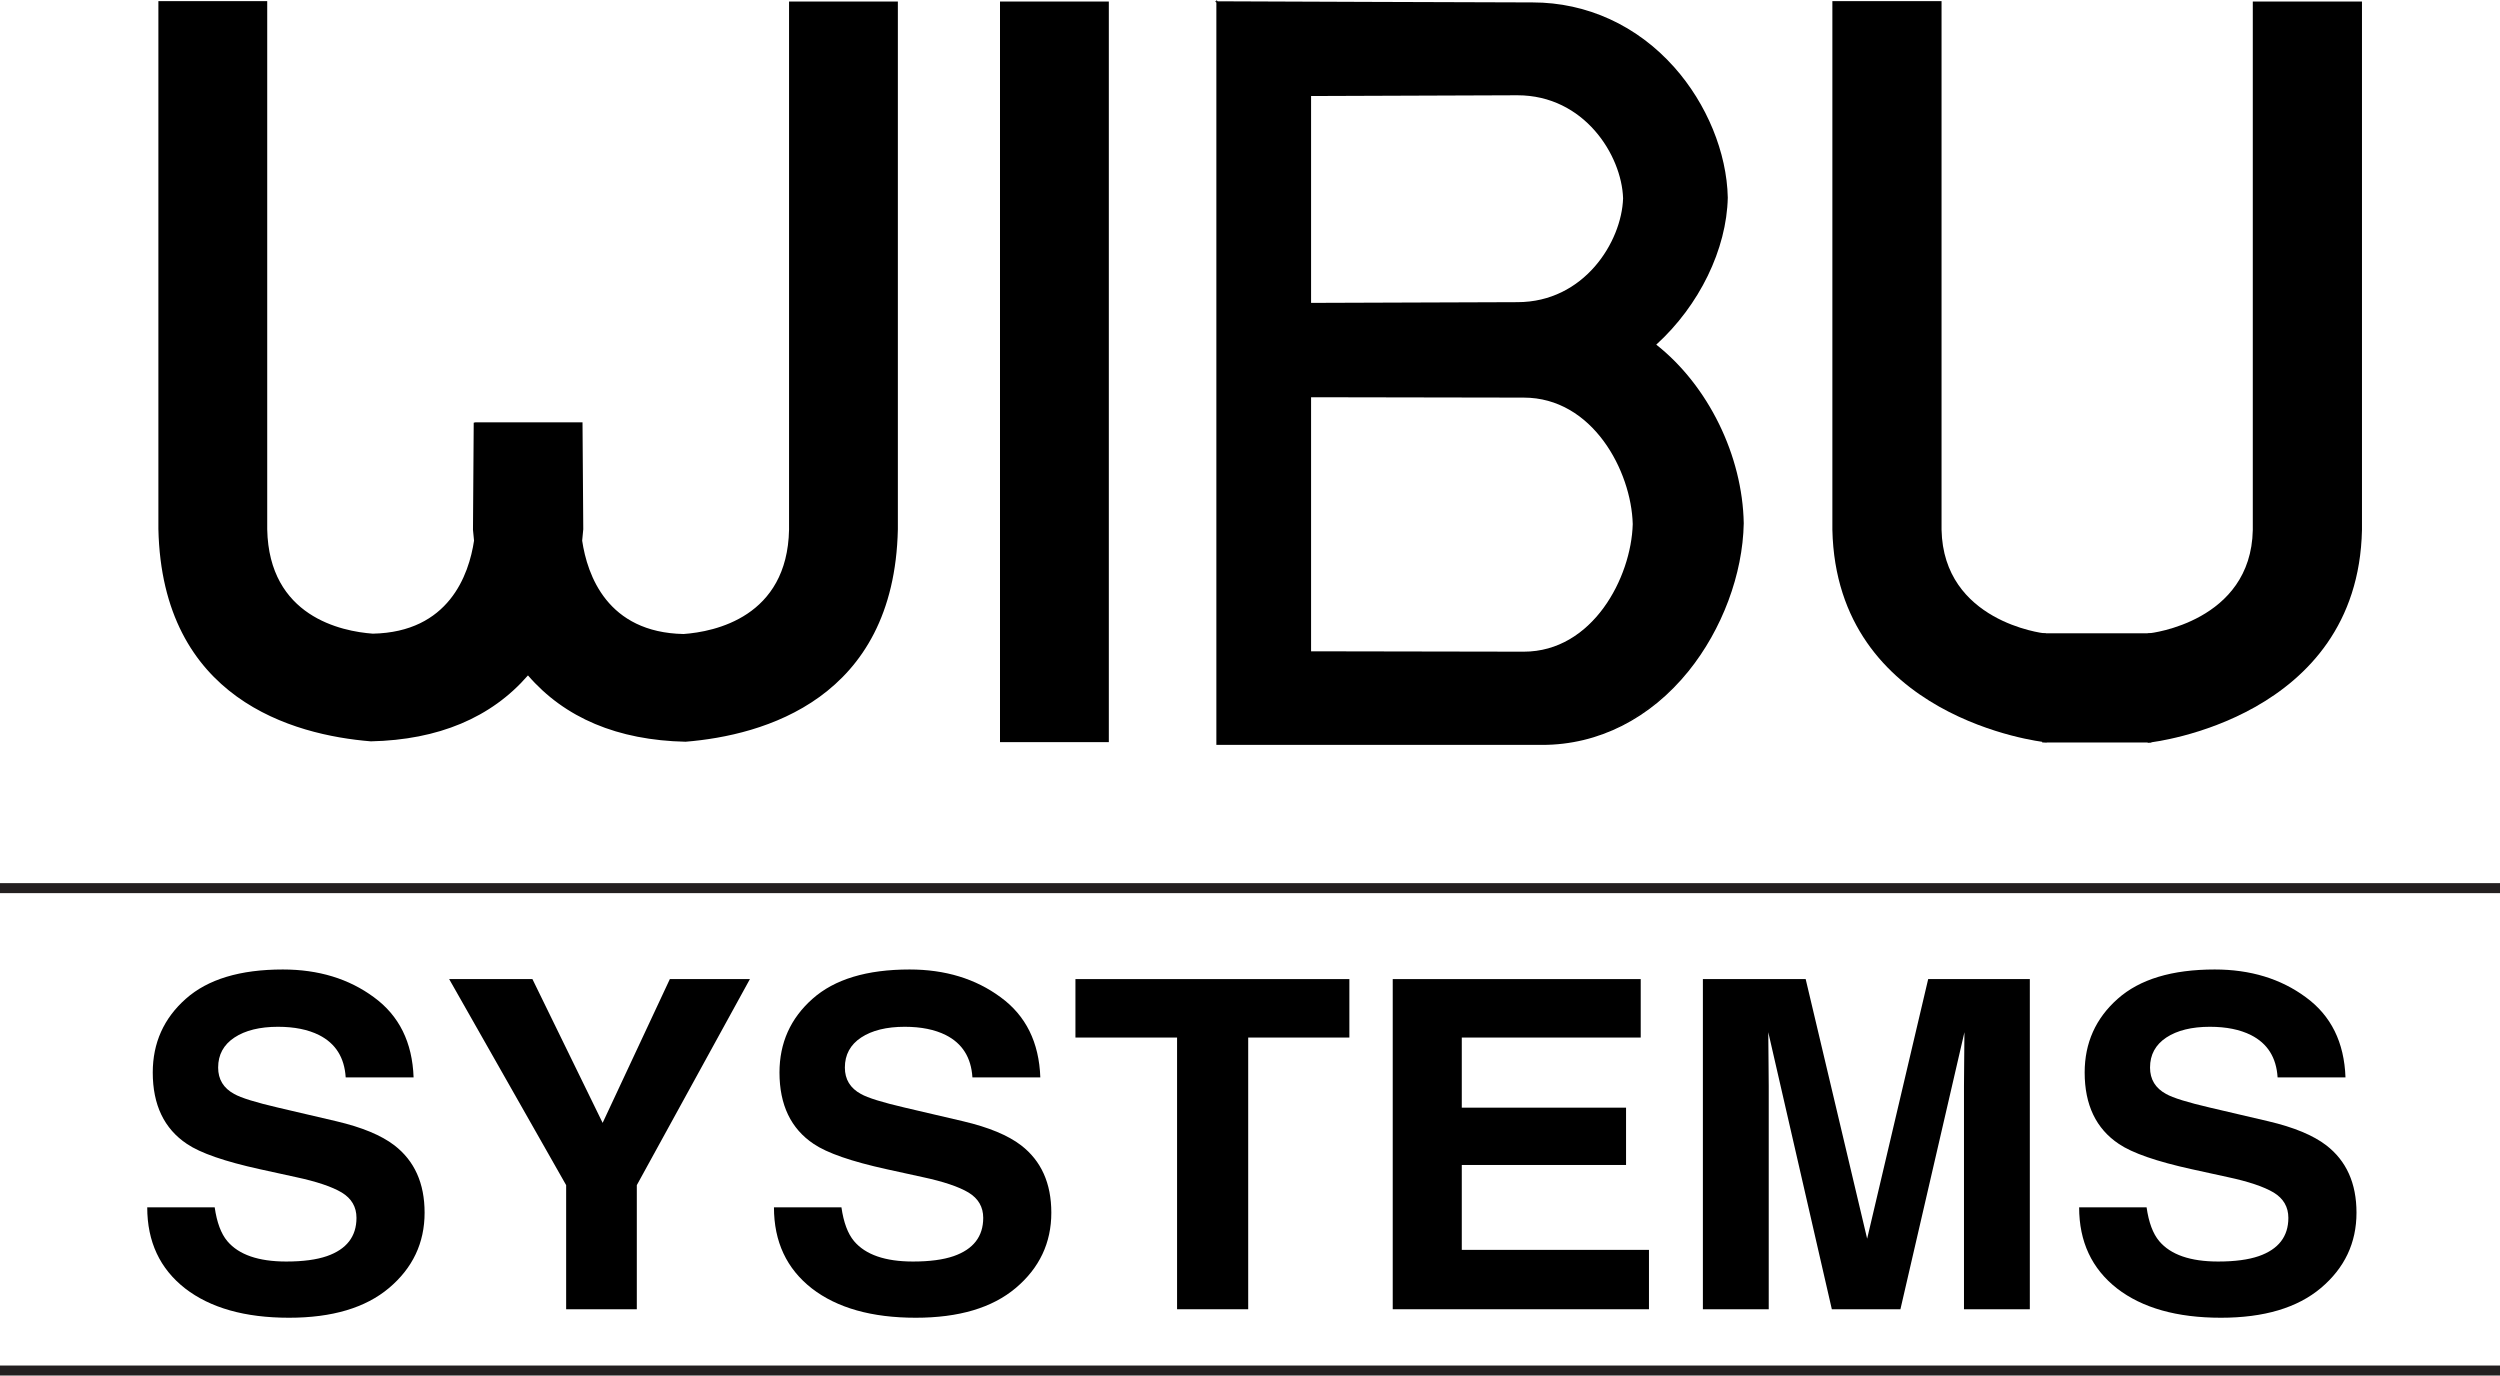 <?xml version="1.0" encoding="iso-8859-1"?>
<!-- Generator: Adobe Illustrator 19.2.1, SVG Export Plug-In . SVG Version: 6.00 Build 0)  -->
<svg xmlns="http://www.w3.org/2000/svg" xmlns:xlink="http://www.w3.org/1999/xlink" version="1.1" x="0px" y="0px" viewBox="0 0 185.777 102.219" style="enable-background:new 0 0 185.777 102.219;" xml:space="preserve">
<g id="Wibu-Systems">
	<g>
		<path d="M15.954,89.718c0.159,1.118,0.472,1.957,0.938,2.512c0.852,1.009,2.313,1.515,4.381,1.515    c1.239,0,2.245-0.134,3.018-0.401c1.466-0.511,2.199-1.459,2.199-2.845c0-0.81-0.364-1.438-1.091-1.88    c-0.728-0.434-1.87-0.818-3.427-1.151l-2.659-0.583c-2.614-0.575-4.422-1.203-5.422-1.88c-1.694-1.131-2.54-2.901-2.54-5.308    c0-2.196,0.819-4.024,2.455-5.474c1.636-1.455,4.04-2.18,7.211-2.18c2.648,0,4.904,0.685,6.768,2.062    c1.875,1.366,2.858,3.351,2.949,5.956h-5.046c-0.091-1.475-0.751-2.524-1.977-3.144c-0.818-0.409-1.837-0.616-3.052-0.616    c-1.352,0-2.432,0.267-3.238,0.798c-0.807,0.535-1.211,1.276-1.211,2.233c0,0.875,0.397,1.531,1.193,1.961    c0.512,0.292,1.602,0.628,3.273,1.017l4.33,1.013c1.897,0.446,3.33,1.042,4.296,1.783c1.5,1.155,2.25,2.824,2.25,5.008    c0,2.245-0.881,4.109-2.642,5.596c-1.75,1.475-4.228,2.212-7.433,2.212c-3.273,0-5.847-0.729-7.723-2.18    c-1.875-1.467-2.813-3.472-2.813-6.025H15.954L15.954,89.718z"/>
		<polygon points="49.777,72.757 55.726,72.757 47.322,88.069 47.322,97.291 42.071,97.291 42.071,88.069 33.377,72.757     39.565,72.757 44.782,83.442 49.777,72.757   "/>
		<path d="M62.528,89.718c0.159,1.118,0.472,1.957,0.938,2.512c0.852,1.009,2.313,1.515,4.381,1.515    c1.239,0,2.245-0.134,3.018-0.401c1.466-0.511,2.199-1.459,2.199-2.845c0-0.81-0.365-1.438-1.091-1.88    c-0.728-0.434-1.87-0.818-3.427-1.151l-2.659-0.583c-2.614-0.575-4.422-1.203-5.422-1.88c-1.694-1.131-2.541-2.901-2.541-5.308    c0-2.196,0.818-4.024,2.455-5.474c1.636-1.455,4.04-2.18,7.21-2.18c2.649,0,4.904,0.685,6.769,2.062    c1.875,1.366,2.857,3.351,2.949,5.956h-5.046c-0.091-1.475-0.751-2.524-1.977-3.144c-0.818-0.409-1.837-0.616-3.052-0.616    c-1.352,0-2.432,0.267-3.24,0.798c-0.806,0.535-1.209,1.276-1.209,2.233c0,0.875,0.397,1.531,1.193,1.961    c0.512,0.292,1.603,0.628,3.273,1.017l4.33,1.013c1.897,0.446,3.33,1.042,4.296,1.783c1.5,1.155,2.25,2.824,2.25,5.008    c0,2.245-0.881,4.109-2.642,5.596c-1.75,1.475-4.228,2.212-7.433,2.212c-3.273,0-5.847-0.729-7.723-2.18    c-1.875-1.467-2.813-3.472-2.813-6.025H62.528L62.528,89.718z"/>
		<polygon points="100.273,72.757 100.273,77.101 92.755,77.101 92.755,97.291 87.469,97.291 87.469,77.101 79.917,77.101     79.917,72.757 100.273,72.757   "/>
		<polygon points="121.923,77.101 108.626,77.101 108.626,82.311 120.833,82.311 120.833,86.57 108.626,86.57 108.626,92.879     122.536,92.879 122.536,97.291 103.495,97.291 103.495,72.757 121.923,72.757 121.923,77.101   "/>
		<path d="M143.285,72.757h7.553v24.534h-4.893V80.699c0-0.478,0.004-1.143,0.016-1.998c0.012-0.867,0.016-1.531,0.018-1.997    l-4.757,20.588h-5.097l-4.723-20.588c0,0.466,0.006,1.13,0.018,1.997c0.01,0.855,0.014,1.52,0.016,1.998v16.593h-4.893V72.757    h7.638l4.568,19.291L143.285,72.757L143.285,72.757z"/>
		<path d="M159.515,89.718c0.158,1.118,0.47,1.957,0.938,2.512c0.851,1.009,2.311,1.515,4.38,1.515c1.24,0,2.245-0.134,3.019-0.401    c1.465-0.511,2.198-1.459,2.198-2.845c0-0.81-0.365-1.438-1.09-1.88c-0.729-0.434-1.87-0.818-3.428-1.151l-2.66-0.583    c-2.613-0.575-4.42-1.203-5.419-1.88c-1.694-1.131-2.54-2.901-2.54-5.308c0-2.196,0.818-4.024,2.455-5.474    c1.635-1.455,4.04-2.18,7.21-2.18c2.648,0,4.905,0.685,6.769,2.062c1.874,1.366,2.857,3.351,2.948,5.956h-5.045    c-0.091-1.475-0.751-2.524-1.979-3.144c-0.816-0.409-1.835-0.616-3.051-0.616c-1.351,0-2.431,0.267-3.239,0.798    c-0.806,0.535-1.21,1.276-1.21,2.233c0,0.875,0.397,1.531,1.193,1.961c0.513,0.292,1.602,0.628,3.274,1.017l4.329,1.013    c1.899,0.446,3.329,1.042,4.297,1.783c1.499,1.155,2.249,2.824,2.249,5.008c0,2.245-0.881,4.109-2.642,5.596    c-1.751,1.475-4.228,2.212-7.433,2.212c-3.272,0-5.847-0.729-7.723-2.18c-1.874-1.467-2.812-3.472-2.812-6.025H159.515    L159.515,89.718z"/>
		<path style="stroke:#231F20;stroke-width:0.747;stroke-miterlimit:3.864;" d="M0,65.998h185.777 M0,101.846h185.777"/>
		<path style="stroke:#231F20;stroke-width:0.276;stroke-miterlimit:3.864;" d="M115.711,25.421L115.711,25.421L115.711,25.421z"/>
		<g>
			<path d="M58.772,0.25v39.11c-0.138,7.037-6.459,7.783-7.976,7.893c-5.979-0.117-7.333-4.747-7.675-7.071     c0.037-0.326,0.065-0.622,0.084-0.851L43.15,31.52h-7.811v0.028l0,0l-0.055,7.811c0.018,0.222,0.046,0.506,0.08,0.82     c-0.347,2.333-1.713,6.93-7.67,7.046c-1.518-0.11-7.838-0.856-7.976-7.894V0.222h-7.811v39.082     C12.21,53.38,24.52,54.705,27.556,54.953c5.781-0.126,9.388-2.279,11.677-4.975c2.286,2.71,5.9,4.877,11.701,5.003     c3.036-0.247,15.346-1.572,15.65-15.649V0.25H58.772z"/>
			<path d="M50.946,55.119c-5.047-0.109-8.982-1.767-11.712-4.929c-2.733,3.143-6.659,4.791-11.674,4.9     c-5.789-0.471-15.517-3.146-15.79-15.783V0.085h8.087v39.246c0.128,6.493,5.531,7.588,7.848,7.757     c5.65-0.112,7.139-4.37,7.521-6.911c-0.034-0.308-0.06-0.588-0.079-0.806l0.055-7.96l0.137-0.029h7.948l0.056,7.947     c-0.019,0.238-0.046,0.529-0.082,0.849c0.379,2.551,1.862,6.825,7.538,6.936c2.305-0.168,7.708-1.259,7.836-7.758V0.112h8.086     v39.22C66.448,51.972,56.72,54.648,50.946,55.119z M39.233,49.764l0.105,0.124c2.682,3.179,6.584,4.847,11.598,4.956     c5.668-0.463,15.241-3.094,15.509-15.515V0.387H58.91V39.36c-0.135,6.917-6.236,7.896-8.104,8.03     c-5.906-0.114-7.435-4.553-7.821-7.188l-0.003-0.017l0.002-0.018c0.037-0.324,0.065-0.62,0.084-0.848l-0.054-7.662h-7.538     l-0.054,7.703c0.019,0.208,0.046,0.491,0.08,0.804l0.002,0.018L35.501,40.2c-0.391,2.626-1.925,7.048-7.804,7.163     c-1.88-0.136-7.981-1.117-8.116-8.03V0.36h-7.537v38.945c0.269,12.417,9.842,15.048,15.524,15.511     c4.983-0.109,8.877-1.766,11.56-4.927L39.233,49.764z"/>
		</g>
		<g>
			<polygon points="74.449,0.25 82.26,0.25 82.26,55.01 74.449,55.01 74.449,0.25    "/>
			<path d="M82.398,55.147h-8.087V0.112h8.087V55.147z M74.587,54.872h7.537V0.387h-7.537V54.872z"/>
		</g>
		<g>
			<path d="M93.655,3.364l3.702,3.702v41.401c0,0,14.435,0.027,15.869,0.027c4.97,0,8.059-5.326,8.171-9.549     c-0.111-4.251-3.201-9.467-8.171-9.467c-1.434,0-15.869-0.027-15.869-0.027v-6.873c0.028,0,14.022-0.055,15.402-0.055     c4.83,0,7.81-4.334,7.922-7.784c-0.111-3.449-3.092-7.728-7.922-7.728c-1.38,0-15.402,0.056-15.402,0.056l-6.9-6.9     c0,0,20.839,0.083,23.432,0.083c8.805,0,14.298,7.949,14.435,14.435c-0.081,3.781-2.069,7.976-5.353,10.93     c4.139,3.228,6.457,8.583,6.54,13.275c-0.138,7.315-5.796,16.395-14.903,16.395c-2.65,0-23.985,0-24.152,0l0,0V0.166     L93.655,3.364"/>
			<path d="M114.609,55.354H90.389V0.195L90.29,0.096h0.098V0l0.097,0.097c0.881,0.004,20.883,0.083,23.404,0.083     c4.023,0,7.759,1.708,10.519,4.808c2.425,2.723,3.914,6.347,3.985,9.694c-0.082,3.843-2.117,8.021-5.315,10.928     c3.863,3.048,6.413,8.25,6.501,13.278c-0.071,3.784-1.605,7.889-4.103,10.985C122.625,53.408,118.766,55.354,114.609,55.354z      M90.526,55.216h24.083c9.478,0,14.705-9.483,14.834-16.327c-0.089-5.014-2.645-10.203-6.514-13.22l-0.064-0.051l0.061-0.054     c3.206-2.885,5.249-7.053,5.331-10.881c-0.128-6.02-5.191-14.365-14.367-14.365c-2.441,0-21.281-0.074-23.265-0.082l6.762,6.762     c0.714-0.004,14.039-0.055,15.373-0.055c5.049,0,7.885,4.526,7.99,7.794c-0.106,3.296-2.943,7.855-7.99,7.855     c-0.55,0-3.562,0.009-14.78,0.053c-0.268,0.001-0.458,0.002-0.553,0.002v6.735c1.084,0.002,14.433,0.028,15.8,0.028     c5.214,0,8.136,5.537,8.24,9.534c-0.106,4.036-3.029,9.62-8.24,9.62c-1.418,0-15.725-0.027-15.869-0.028h-0.069V7.095     l-6.763-6.763V55.216z M97.427,48.399c1.084,0.002,14.433,0.028,15.8,0.028c5.123,0,7.997-5.508,8.103-9.483     c-0.104-3.938-2.977-9.397-8.103-9.397c-1.367,0-14.714-0.025-15.8-0.028V48.399z M97.427,7.136v15.372l0.552-0.002     c11.22-0.043,14.231-0.052,14.781-0.052c4.961,0,7.748-4.482,7.853-7.717c-0.104-3.208-2.891-7.657-7.853-7.657     C111.445,7.08,98.493,7.131,97.427,7.136z"/>
		</g>
		<g>
			<polygon points="159.735,47.198 159.735,55.038 151.897,55.038 151.897,47.198 159.735,47.198    "/>
			<path d="M159.872,55.175h-8.113v-8.114h8.113V55.175z M152.035,54.9h7.562v-7.564h-7.562V54.9z"/>
		</g>
		<g>
			<path d="M151.951,55.01c0,0-15.347-1.572-15.648-15.65V0.222h7.838V39.36c0.138,7.037,7.755,7.838,7.755,7.838L151.951,55.01     L151.951,55.01z"/>
			<path d="M152.091,55.163l-0.154-0.015c-0.155-0.016-15.471-1.748-15.772-15.785V0.085h8.113V39.36     c0.135,6.834,7.558,7.694,7.633,7.701l0.123,0.013v0.123L152.091,55.163z M136.44,0.36v39     c0.28,13.041,13.774,15.276,15.372,15.494l-0.053-7.535c-0.99-0.146-7.627-1.374-7.756-7.956V0.36H136.44z"/>
		</g>
		<g>
			<path d="M159.735,55.038c0,0,15.345-1.576,15.649-15.651V0.25h-7.838v39.137c-0.138,7.038-7.81,7.811-7.81,7.811V55.038     L159.735,55.038z"/>
			<path d="M159.597,55.19v-8.117l0.123-0.013c0.076-0.007,7.554-0.844,7.687-7.677V0.112h8.113v39.275     c-0.303,14.037-15.618,15.772-15.772,15.788L159.597,55.19z M159.872,47.32v7.562c1.595-0.218,15.093-2.458,15.374-15.497V0.387     h-7.563v39C167.554,45.972,160.872,47.177,159.872,47.32z"/>
		</g>
	</g>
</g>
<g id="Layer_1">
</g>
</svg>
